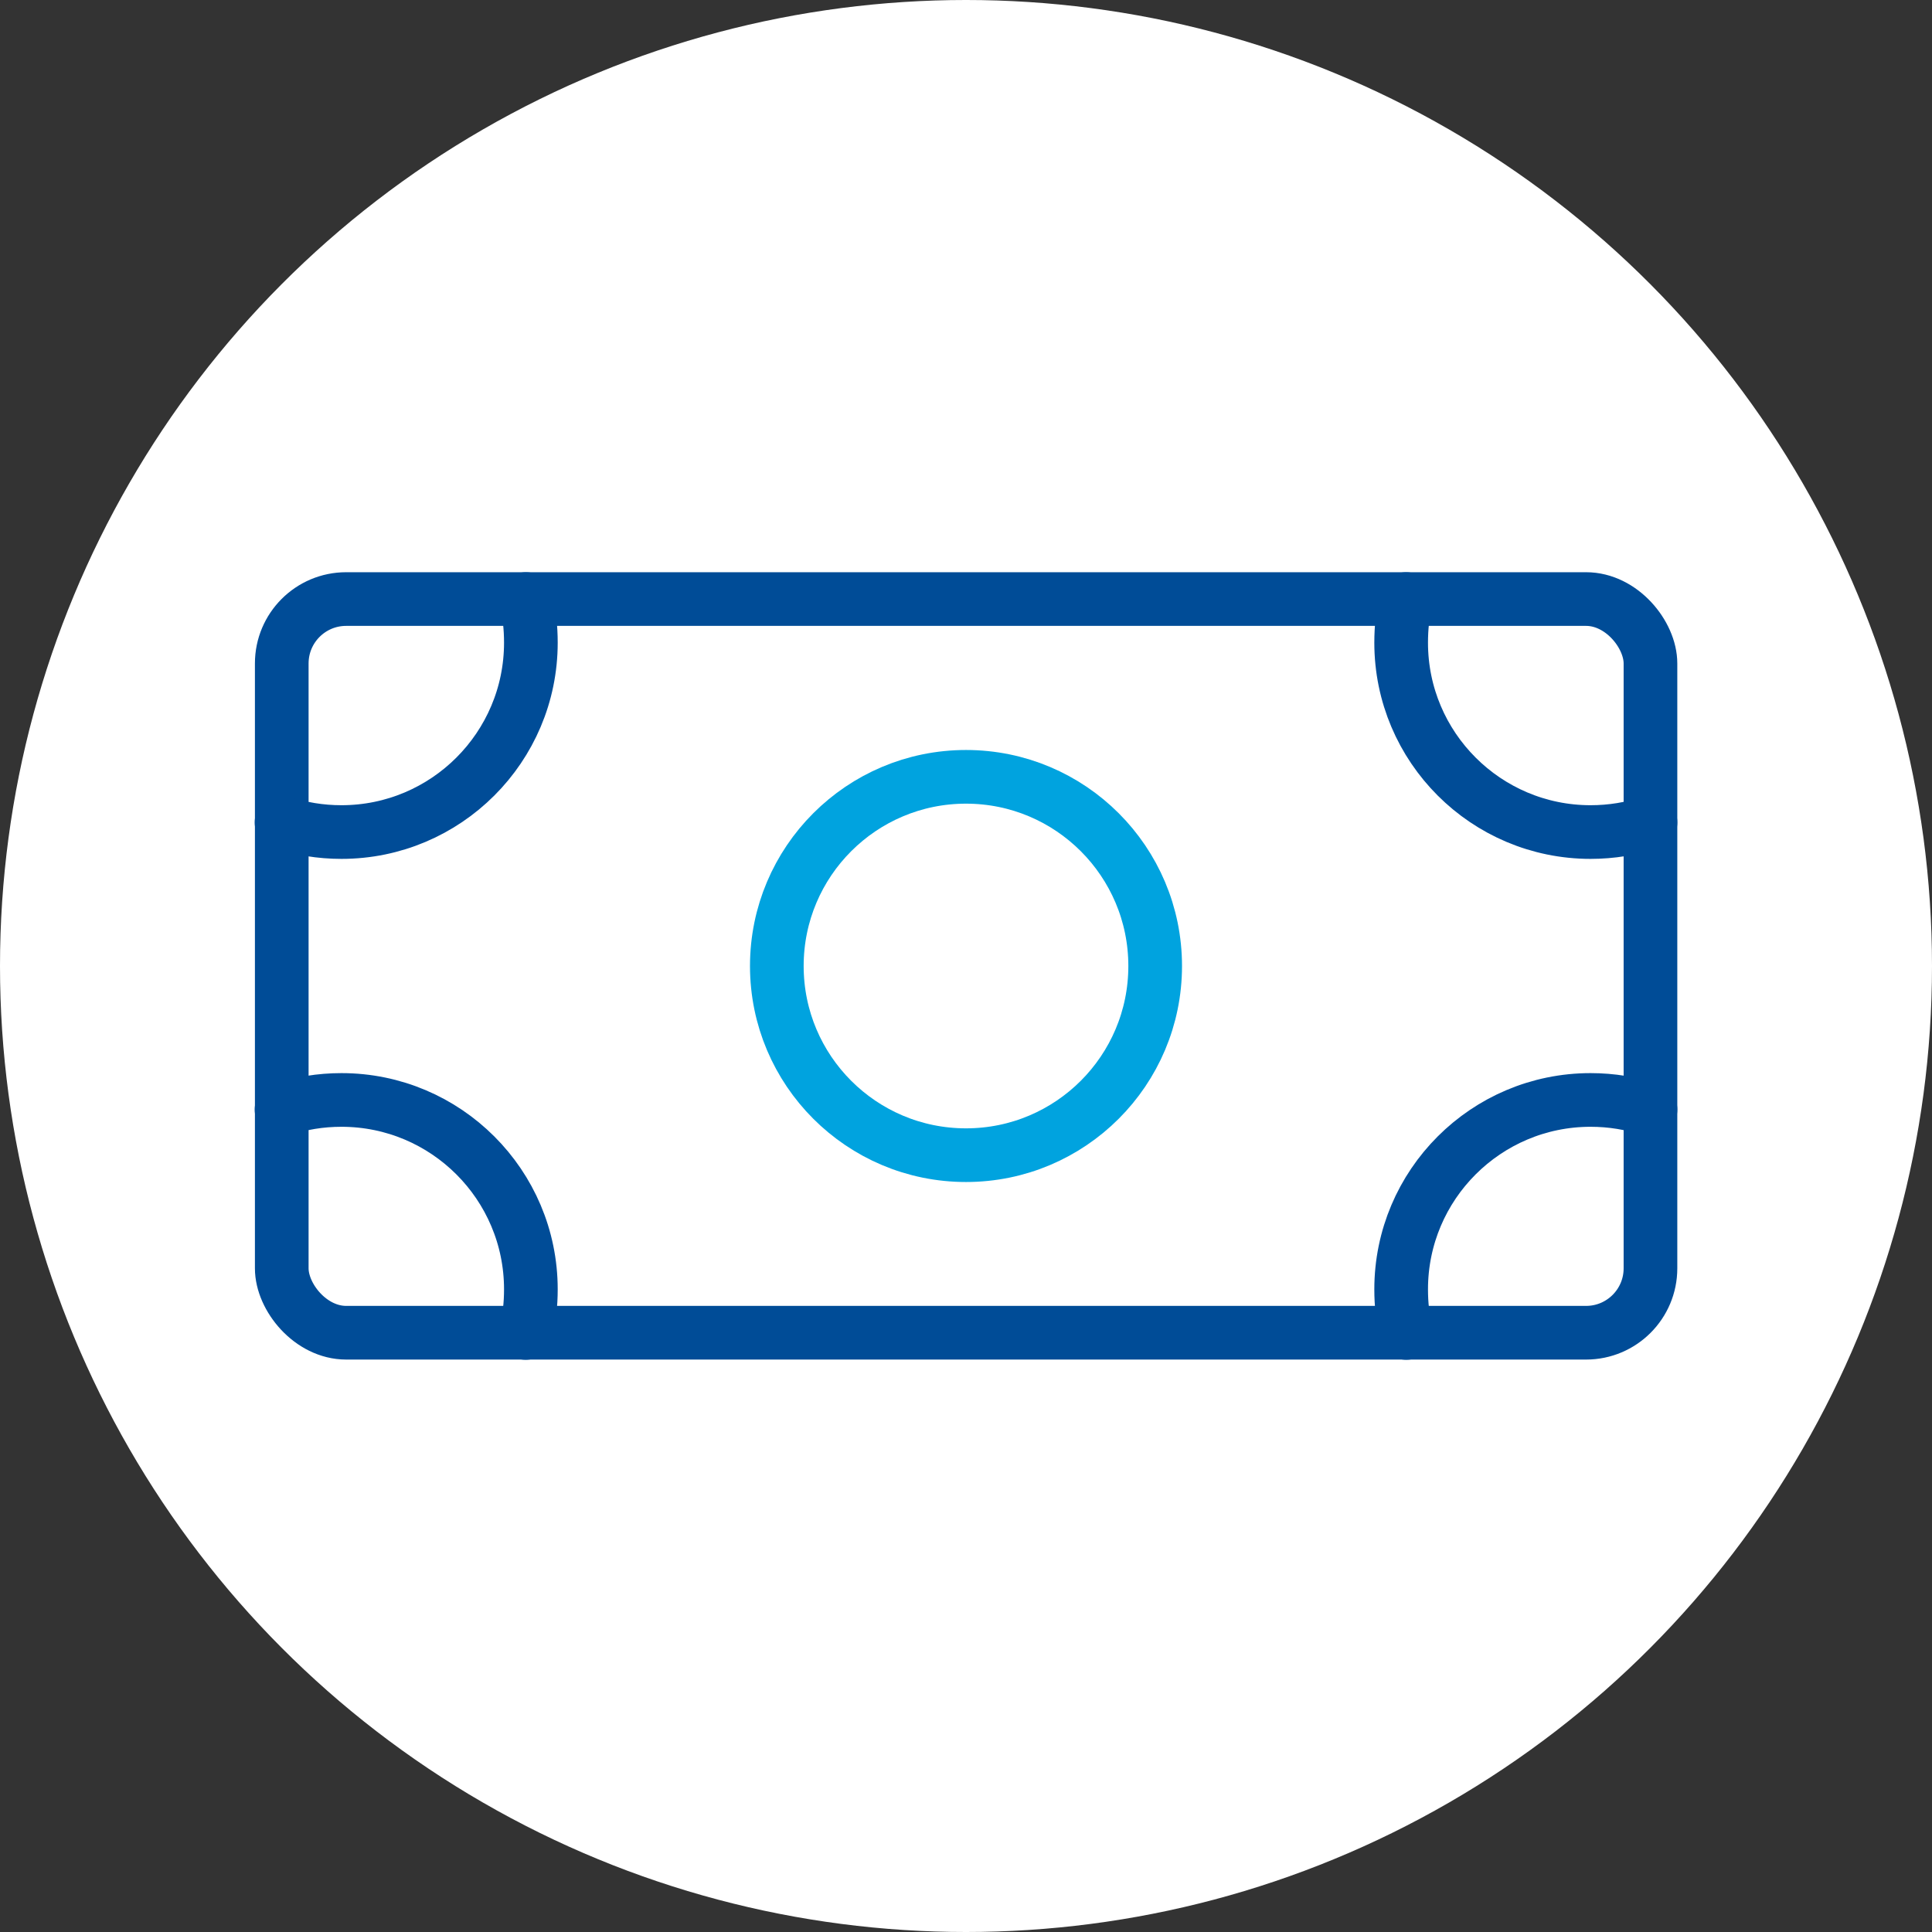 <?xml version="1.0" encoding="UTF-8"?>
<svg width="72px" height="72px" viewBox="0 0 72 72" version="1.1" xmlns="http://www.w3.org/2000/svg" xmlns:xlink="http://www.w3.org/1999/xlink">
    <rect x="0" y="0" width="72" height="72" fill="#333333" stroke="none"/>
    <title>SKY_WH_COMPLETE SAVINGS CARD</title>
    <g id="COMPS" stroke="none" stroke-width="1" fill="none" fill-rule="evenodd">
        <g id="UPDATES_2025_Web-Release-#1" transform="translate(-28375, -4179)">
            <g id="SKY_WH_SAVINGS-DOLLARS" transform="translate(28375, 4179)">
                <circle id="Oval" fill="#FFFFFF" fill-rule="nonzero" cx="36" cy="36" r="36"></circle>
                <g id="Group" transform="translate(10.492, 22.325)" stroke-linecap="round" stroke-linejoin="round" stroke-width="2">
                    <rect id="Rectangle" stroke="#004C97" x="0.008" y="-2.96059473e-15" width="51.008" height="27.342" rx="2.4"></rect>
                    <path d="M9.108,-2.96059473e-15 C9.233,0.517 9.292,1.067 9.292,1.625 C9.292,5.525 6.125,8.683 2.233,8.683 C1.45,8.683 0.708,8.558 -4.4408921e-15,8.325" id="Path" stroke="#004C97"></path>
                    <path d="M9.1,27.35 C9.233,26.833 9.292,26.283 9.292,25.725 C9.292,21.825 6.125,18.667 2.233,18.667 C1.45,18.667 0.708,18.792 -1.48029737e-15,19.025" id="Path" stroke="#004C97"></path>
                    <path d="M41.908,-2.96059473e-15 C41.783,0.517 41.725,1.067 41.725,1.625 C41.725,5.525 44.892,8.683 48.783,8.683 C49.567,8.683 50.308,8.558 51.017,8.325" id="Path" stroke="#004C97"></path>
                    <path d="M41.917,27.35 C41.783,26.833 41.725,26.283 41.725,25.725 C41.725,21.825 44.892,18.667 48.783,18.667 C49.567,18.667 50.308,18.792 51.017,19.025" id="Path" stroke="#004C97"></path>
                    <circle id="Oval" stroke="#00A3DF" cx="25.508" cy="13.675" r="7.05"></circle>
                </g>
            </g>
        </g>
    </g>
</svg>